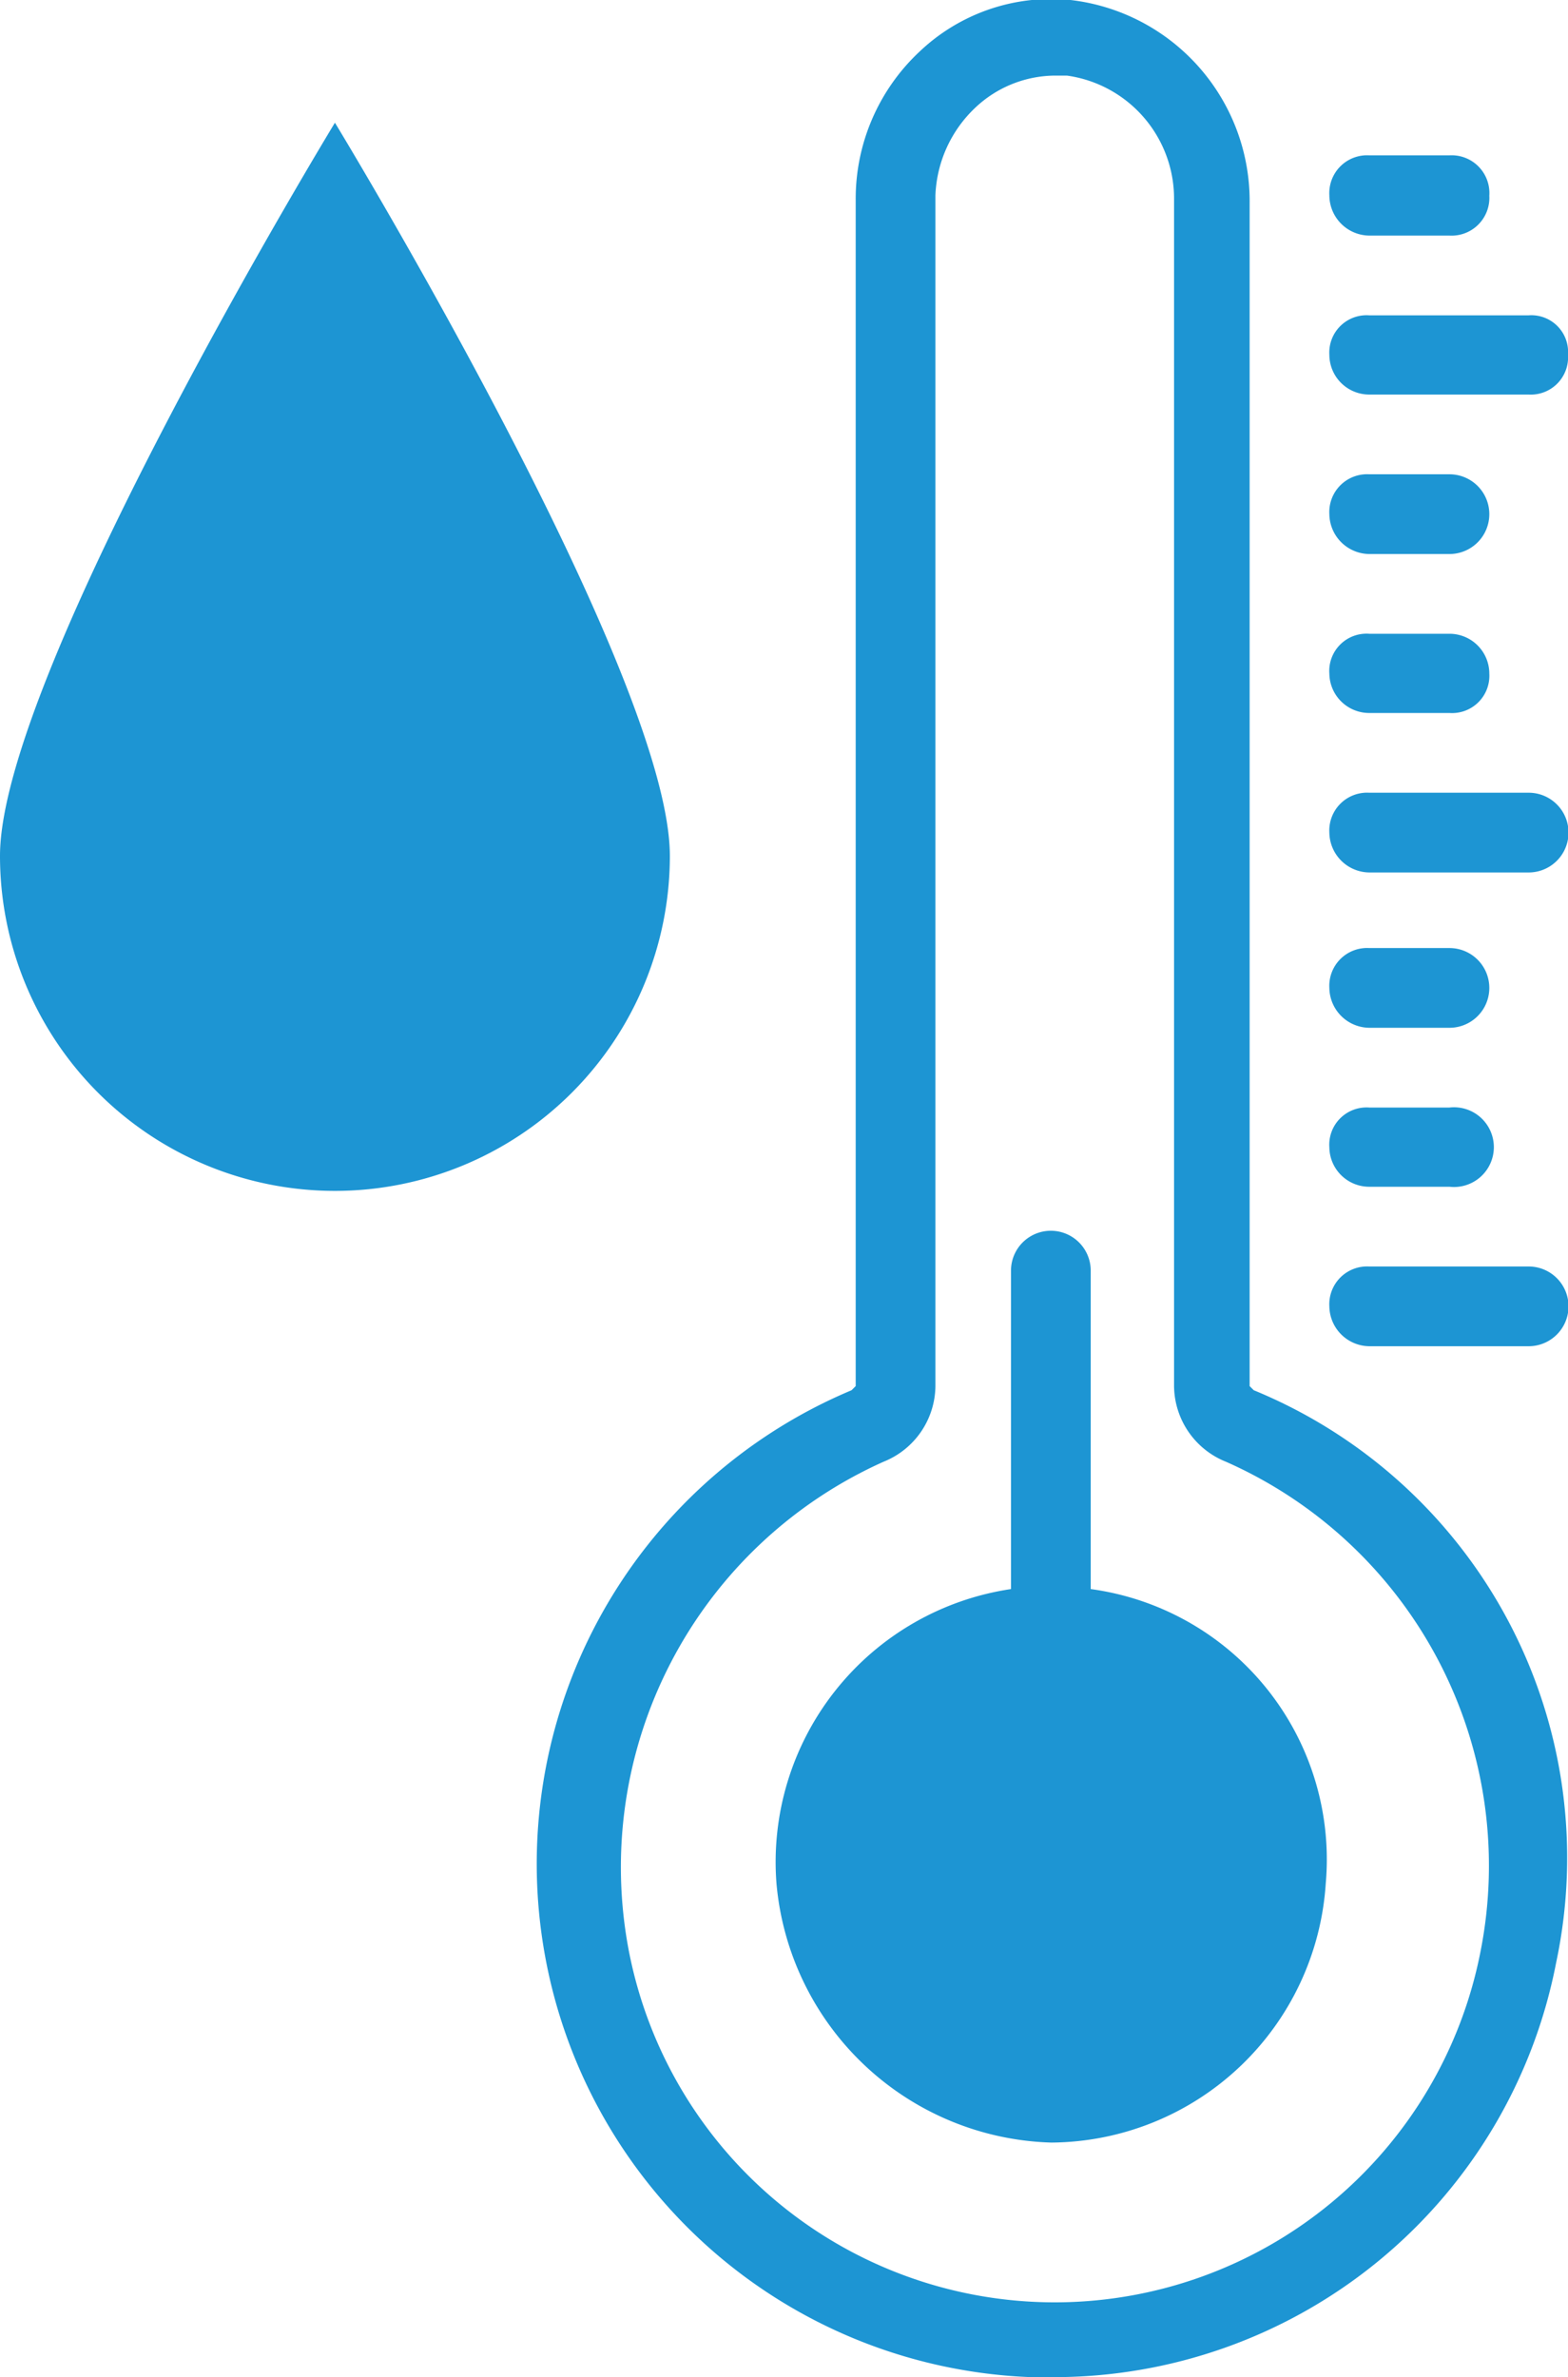 <svg xmlns="http://www.w3.org/2000/svg" viewBox="0 0 30.29 45.91"><defs><style>.a{fill:#1d95d3;}</style></defs><title>temperature_humidity</title><path class="a" d="M24.22,26.85l-.08-.08V3.93A3.91,3.91,0,0,0,20.68,0a3.69,3.69,0,0,0-2.92,1,3.89,3.89,0,0,0-1.23,2.85V26.77l-.08.08a9.92,9.92,0,0,0,3.46,19.06h.39a9.88,9.88,0,0,0,9.76-8A9.76,9.76,0,0,0,24.22,26.85ZM28.6,37.69a8.38,8.38,0,0,1-16.45,0,8.58,8.58,0,0,1,4.92-9.46,1.59,1.59,0,0,0,1-1.46v-23a2.46,2.46,0,0,1,.77-1.69,2.26,2.26,0,0,1,1.54-.62h.23a2.4,2.4,0,0,1,2.07,2.39V26.77a1.59,1.59,0,0,0,1,1.46A8.53,8.53,0,0,1,28.6,37.69Z"/><path class="a" d="M21.07,30.69V24.54a.77.77,0,0,0-1.54,0v6.15A5.33,5.33,0,0,0,15,36.38a5.49,5.49,0,0,0,5.31,5,5.35,5.35,0,0,0,5.3-5A5.27,5.27,0,0,0,21.07,30.69Z"/><path class="a" d="M26.45,26h3.08a.77.77,0,0,0,0-1.54H26.45a.73.73,0,0,0-.77.77A.78.78,0,0,0,26.45,26Z"/><path class="a" d="M26.45,22.92H28a.77.77,0,1,0,0-1.53H26.45a.72.72,0,0,0-.77.77A.77.77,0,0,0,26.45,22.92Z"/><path class="a" d="M26.45,19.85H28a.77.77,0,0,0,0-1.54H26.45a.73.73,0,0,0-.77.77A.78.78,0,0,0,26.45,19.85Z"/><path class="a" d="M26.45,16.85h3.08a.77.77,0,0,0,0-1.54H26.45a.73.73,0,0,0-.77.77A.78.78,0,0,0,26.45,16.85Z"/><path class="a" d="M26.45,13.77H28a.72.72,0,0,0,.77-.76.77.77,0,0,0-.77-.77H26.45a.72.72,0,0,0-.77.77A.77.77,0,0,0,26.45,13.77Z"/><path class="a" d="M26.45,10.7H28a.77.77,0,0,0,0-1.54H26.45a.73.73,0,0,0-.77.77A.78.78,0,0,0,26.45,10.7Z"/><path class="a" d="M26.45,7.62h3.08a.72.72,0,0,0,.76-.77.71.71,0,0,0-.76-.76H26.45a.72.72,0,0,0-.77.76A.77.77,0,0,0,26.45,7.62Z"/><path class="a" d="M26.45,4.55H28a.73.73,0,0,0,.77-.77A.73.73,0,0,0,28,3H26.45a.73.73,0,0,0-.77.77A.78.78,0,0,0,26.45,4.55Z"/><path class="a" d="M12.94,16.53A6.47,6.47,0,0,1,0,16.53C0,13,6.47,2.37,6.47,2.37S12.94,13,12.94,16.53Z"/></svg>